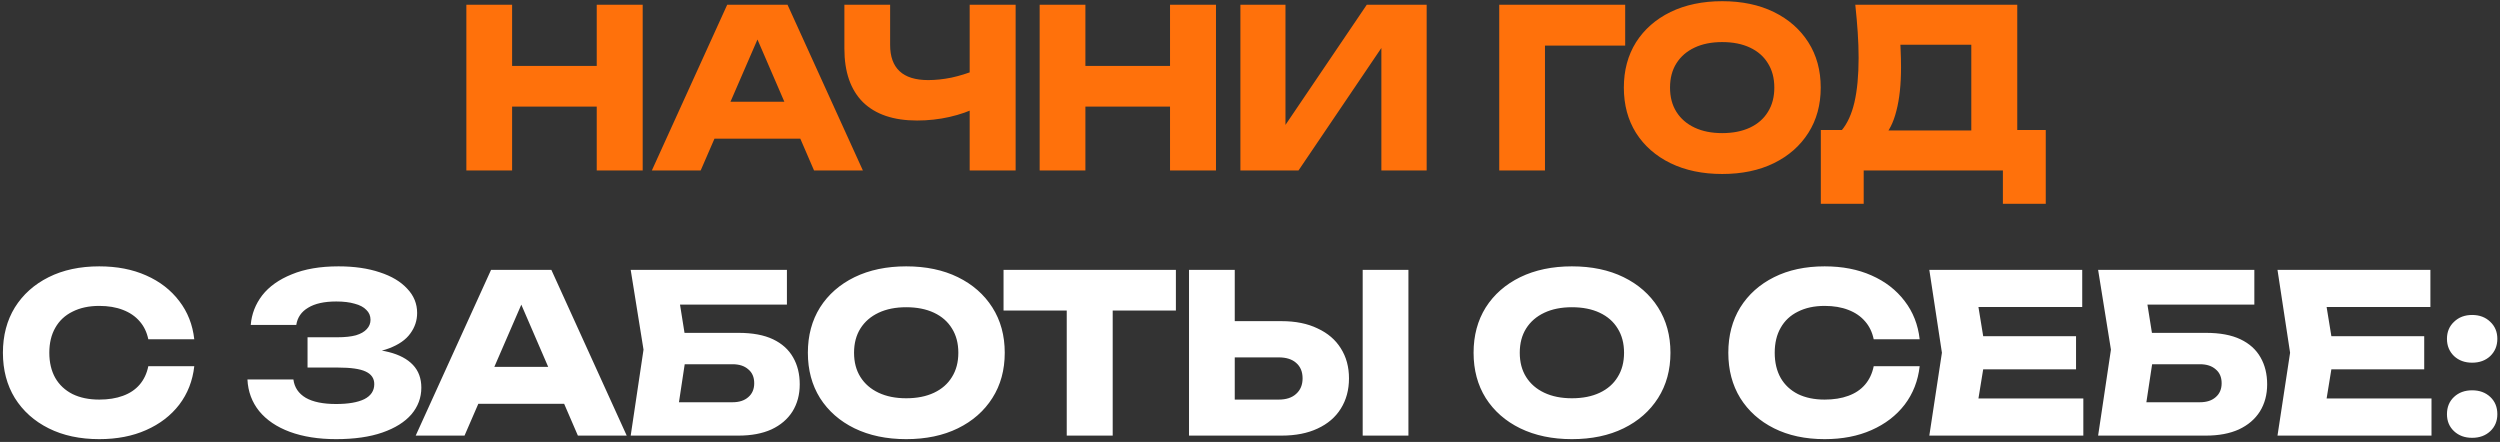 <?xml version="1.0" encoding="UTF-8"?> <svg xmlns="http://www.w3.org/2000/svg" width="792" height="140" viewBox="0 0 792 140" fill="none"><rect x="0" y="0" width="792" height="140" fill="#333333" stroke="none"/> <path d="M147.744 1.5H162.234V54H147.744V1.5ZM189.044 1.5H203.604V54H189.044V1.5ZM155.864 20.89H195.064V33.77H155.864V20.89ZM221.558 43.92V32.23H257.748V43.92H221.558ZM249.488 1.5L273.358 54H257.888L237.868 7.66H242.068L221.978 54H206.508L230.378 1.5H249.488ZM290.532 38.18C283.066 38.18 277.349 36.243 273.382 32.37C269.462 28.45 267.502 22.803 267.502 15.43V1.5H281.992V14.24C281.992 17.927 282.996 20.703 285.002 22.57C287.009 24.437 290.019 25.37 294.032 25.37C296.366 25.37 298.816 25.113 301.382 24.6C303.949 24.04 306.516 23.247 309.082 22.22L309.922 33.84C307.122 35.24 304.066 36.313 300.752 37.06C297.439 37.807 294.032 38.18 290.532 38.18ZM307.192 54V1.5H321.752V54H307.192ZM329.364 1.5H343.854V54H329.364V1.5ZM370.664 1.5H385.224V54H370.664V1.5ZM337.484 20.89H376.684V33.77H337.484V20.89ZM392.958 54V1.5H407.238V46.37L403.248 45.46L432.998 1.5H451.968V54H437.618V8.29L441.678 9.2L411.368 54H392.958ZM514.859 1.5V14.45H482.939L489.449 7.87V54H474.959V1.5H514.859ZM545.585 55.12C539.379 55.12 533.919 53.977 529.205 51.69C524.539 49.403 520.899 46.207 518.285 42.1C515.719 37.993 514.435 33.21 514.435 27.75C514.435 22.29 515.719 17.507 518.285 13.4C520.899 9.293 524.539 6.097 529.205 3.81C533.919 1.523 539.379 0.38 545.585 0.38C551.839 0.38 557.299 1.523 561.965 3.81C566.632 6.097 570.272 9.293 572.885 13.4C575.499 17.507 576.805 22.29 576.805 27.75C576.805 33.21 575.499 37.993 572.885 42.1C570.272 46.207 566.632 49.403 561.965 51.69C557.299 53.977 551.839 55.12 545.585 55.12ZM545.585 42.17C548.992 42.17 551.932 41.587 554.405 40.42C556.879 39.253 558.769 37.597 560.075 35.45C561.429 33.303 562.105 30.737 562.105 27.75C562.105 24.763 561.429 22.197 560.075 20.05C558.769 17.903 556.879 16.247 554.405 15.08C551.932 13.913 548.992 13.33 545.585 13.33C542.225 13.33 539.309 13.913 536.835 15.08C534.362 16.247 532.449 17.903 531.095 20.05C529.742 22.197 529.065 24.763 529.065 27.75C529.065 30.737 529.742 33.303 531.095 35.45C532.449 37.597 534.362 39.253 536.835 40.42C539.309 41.587 542.225 42.17 545.585 42.17ZM576.837 64.57V41.19H588.177L592.797 41.33H629.197L632.837 41.19H648.097V64.57H634.517V54H590.417V64.57H576.837ZM587.757 1.5H639.067V49.94H624.507V7.59L631.087 14.17H595.457L601.477 9.34C601.851 11.487 602.061 13.563 602.107 15.57C602.201 17.577 602.247 19.49 602.247 21.31C602.247 26.77 601.757 31.367 600.777 35.1C599.844 38.833 598.421 41.657 596.507 43.57C594.641 45.483 592.284 46.44 589.437 46.44L583.347 41.4C585.214 39.207 586.591 36.22 587.477 32.44C588.364 28.613 588.807 23.9 588.807 18.3C588.807 15.733 588.714 13.05 588.527 10.25C588.341 7.45 588.084 4.533 587.757 1.5Z" fill="#FF710B"></path> <path d="M61.544 116.02C61.031 120.64 59.444 124.7 56.784 128.2C54.124 131.653 50.624 134.337 46.284 136.25C41.991 138.163 37.044 139.12 31.444 139.12C25.331 139.12 19.987 137.977 15.414 135.69C10.841 133.403 7.271 130.207 4.704 126.1C2.184 121.993 0.924 117.21 0.924 111.75C0.924 106.29 2.184 101.507 4.704 97.4C7.271 93.293 10.841 90.097 15.414 87.81C19.987 85.523 25.331 84.38 31.444 84.38C37.044 84.38 41.991 85.337 46.284 87.25C50.624 89.163 54.124 91.87 56.784 95.37C59.444 98.823 61.031 102.86 61.544 107.48H46.984C46.517 105.24 45.607 103.35 44.254 101.81C42.901 100.223 41.127 99.01 38.934 98.17C36.787 97.33 34.291 96.91 31.444 96.91C28.177 96.91 25.354 97.517 22.974 98.73C20.594 99.897 18.774 101.6 17.514 103.84C16.254 106.033 15.624 108.67 15.624 111.75C15.624 114.83 16.254 117.49 17.514 119.73C18.774 121.923 20.594 123.627 22.974 124.84C25.354 126.007 28.177 126.59 31.444 126.59C34.291 126.59 36.787 126.193 38.934 125.4C41.127 124.607 42.901 123.417 44.254 121.83C45.607 120.243 46.517 118.307 46.984 116.02H61.544ZM106.459 139.12C100.905 139.12 96.029 138.35 91.829 136.81C87.675 135.27 84.432 133.077 82.099 130.23C79.812 127.383 78.576 124.047 78.389 120.22H92.949C93.275 122.74 94.582 124.677 96.869 126.03C99.156 127.337 102.352 127.99 106.459 127.99C110.332 127.99 113.319 127.477 115.419 126.45C117.519 125.377 118.569 123.79 118.569 121.69C118.569 119.87 117.659 118.54 115.839 117.7C114.066 116.86 111.126 116.44 107.019 116.44H97.429V106.85H106.809C109.235 106.85 111.219 106.64 112.759 106.22C114.299 105.753 115.442 105.1 116.189 104.26C116.982 103.42 117.379 102.44 117.379 101.32C117.379 100.06 116.936 99.01 116.049 98.17C115.209 97.283 113.972 96.63 112.339 96.21C110.752 95.743 108.815 95.51 106.529 95.51C102.749 95.51 99.785 96.163 97.639 97.47C95.492 98.73 94.232 100.55 93.859 102.93H79.439C79.719 99.477 80.932 96.35 83.079 93.55C85.272 90.75 88.399 88.533 92.459 86.9C96.519 85.22 101.442 84.38 107.229 84.38C112.222 84.38 116.585 85.01 120.319 86.27C124.052 87.483 126.946 89.21 128.999 91.45C131.099 93.643 132.149 96.21 132.149 99.15C132.149 101.53 131.426 103.7 129.979 105.66C128.579 107.62 126.339 109.183 123.259 110.35C120.226 111.517 116.282 112.1 111.429 112.1V110.63C116.002 110.397 119.922 110.7 123.189 111.54C126.502 112.38 129.046 113.733 130.819 115.6C132.592 117.467 133.479 119.87 133.479 122.81C133.479 125.983 132.429 128.807 130.329 131.28C128.229 133.707 125.172 135.62 121.159 137.02C117.146 138.42 112.246 139.12 106.459 139.12ZM146.744 127.92V116.23H182.934V127.92H146.744ZM174.674 85.5L198.544 138H183.074L163.054 91.66H167.254L147.164 138H131.694L155.564 85.5H174.674ZM210.796 105.45H233.966C238.399 105.45 242.039 106.127 244.886 107.48C247.733 108.833 249.856 110.747 251.256 113.22C252.656 115.647 253.356 118.493 253.356 121.76C253.356 125.027 252.586 127.897 251.046 130.37C249.506 132.797 247.289 134.687 244.396 136.04C241.503 137.347 238.026 138 233.966 138H199.806L203.866 110.77L199.806 85.5H249.296V96.49H208.836L214.366 89.84L217.656 110.49L214.086 134.08L208.556 127.43H232.076C234.176 127.43 235.833 126.893 237.046 125.82C238.306 124.747 238.936 123.277 238.936 121.41C238.936 119.497 238.306 118.027 237.046 117C235.833 115.927 234.176 115.39 232.076 115.39H210.796V105.45ZM287.082 139.12C280.875 139.12 275.415 137.977 270.702 135.69C266.035 133.403 262.395 130.207 259.782 126.1C257.215 121.993 255.932 117.21 255.932 111.75C255.932 106.29 257.215 101.507 259.782 97.4C262.395 93.293 266.035 90.097 270.702 87.81C275.415 85.523 280.875 84.38 287.082 84.38C293.335 84.38 298.795 85.523 303.462 87.81C308.128 90.097 311.768 93.293 314.382 97.4C316.995 101.507 318.302 106.29 318.302 111.75C318.302 117.21 316.995 121.993 314.382 126.1C311.768 130.207 308.128 133.403 303.462 135.69C298.795 137.977 293.335 139.12 287.082 139.12ZM287.082 126.17C290.488 126.17 293.428 125.587 295.902 124.42C298.375 123.253 300.265 121.597 301.572 119.45C302.925 117.303 303.602 114.737 303.602 111.75C303.602 108.763 302.925 106.197 301.572 104.05C300.265 101.903 298.375 100.247 295.902 99.08C293.428 97.913 290.488 97.33 287.082 97.33C283.722 97.33 280.805 97.913 278.332 99.08C275.858 100.247 273.945 101.903 272.592 104.05C271.238 106.197 270.562 108.763 270.562 111.75C270.562 114.737 271.238 117.303 272.592 119.45C273.945 121.597 275.858 123.253 278.332 124.42C280.805 125.587 283.722 126.17 287.082 126.17ZM337.943 91.87H352.503V138H337.943V91.87ZM317.923 85.5H372.523V98.38H317.923V85.5ZM376.679 138V85.5H391.169V133.1L384.659 126.59H405.099C407.479 126.59 409.322 125.983 410.629 124.77C411.982 123.557 412.659 121.923 412.659 119.87C412.659 117.77 411.982 116.137 410.629 114.97C409.322 113.803 407.479 113.22 405.099 113.22H383.399V101.74H406.009C410.442 101.74 414.245 102.51 417.419 104.05C420.639 105.543 423.089 107.643 424.769 110.35C426.495 113.057 427.359 116.23 427.359 119.87C427.359 123.51 426.495 126.707 424.769 129.46C423.089 132.167 420.639 134.267 417.419 135.76C414.245 137.253 410.442 138 406.009 138H376.679ZM431.699 85.5H446.189V138H431.699V85.5ZM497.979 139.12C491.772 139.12 486.312 137.977 481.599 135.69C476.932 133.403 473.292 130.207 470.679 126.1C468.112 121.993 466.829 117.21 466.829 111.75C466.829 106.29 468.112 101.507 470.679 97.4C473.292 93.293 476.932 90.097 481.599 87.81C486.312 85.523 491.772 84.38 497.979 84.38C504.232 84.38 509.692 85.523 514.359 87.81C519.025 90.097 522.665 93.293 525.279 97.4C527.892 101.507 529.199 106.29 529.199 111.75C529.199 117.21 527.892 121.993 525.279 126.1C522.665 130.207 519.025 133.403 514.359 135.69C509.692 137.977 504.232 139.12 497.979 139.12ZM497.979 126.17C501.385 126.17 504.325 125.587 506.799 124.42C509.272 123.253 511.162 121.597 512.469 119.45C513.822 117.303 514.499 114.737 514.499 111.75C514.499 108.763 513.822 106.197 512.469 104.05C511.162 101.903 509.272 100.247 506.799 99.08C504.325 97.913 501.385 97.33 497.979 97.33C494.619 97.33 491.702 97.913 489.229 99.08C486.755 100.247 484.842 101.903 483.489 104.05C482.135 106.197 481.459 108.763 481.459 111.75C481.459 114.737 482.135 117.303 483.489 119.45C484.842 121.597 486.755 123.253 489.229 124.42C491.702 125.587 494.619 126.17 497.979 126.17ZM608.151 116.02C607.638 120.64 606.051 124.7 603.391 128.2C600.731 131.653 597.231 134.337 592.891 136.25C588.598 138.163 583.651 139.12 578.051 139.12C571.938 139.12 566.594 137.977 562.021 135.69C557.448 133.403 553.878 130.207 551.311 126.1C548.791 121.993 547.531 117.21 547.531 111.75C547.531 106.29 548.791 101.507 551.311 97.4C553.878 93.293 557.448 90.097 562.021 87.81C566.594 85.523 571.938 84.38 578.051 84.38C583.651 84.38 588.598 85.337 592.891 87.25C597.231 89.163 600.731 91.87 603.391 95.37C606.051 98.823 607.638 102.86 608.151 107.48H593.591C593.124 105.24 592.214 103.35 590.861 101.81C589.508 100.223 587.734 99.01 585.541 98.17C583.394 97.33 580.898 96.91 578.051 96.91C574.784 96.91 571.961 97.517 569.581 98.73C567.201 99.897 565.381 101.6 564.121 103.84C562.861 106.033 562.231 108.67 562.231 111.75C562.231 114.83 562.861 117.49 564.121 119.73C565.381 121.923 567.201 123.627 569.581 124.84C571.961 126.007 574.784 126.59 578.051 126.59C580.898 126.59 583.394 126.193 585.541 125.4C587.734 124.607 589.508 123.417 590.861 121.83C592.214 120.243 593.124 118.307 593.591 116.02H608.151ZM657.689 106.5V117H619.259V106.5H657.689ZM629.129 111.75L625.699 132.82L619.819 126.24H659.999V138H611.209L615.199 111.75L611.209 85.5H659.649V97.26H619.819L625.699 90.68L629.129 111.75ZM675.675 105.45H698.845C703.279 105.45 706.919 106.127 709.765 107.48C712.612 108.833 714.735 110.747 716.135 113.22C717.535 115.647 718.235 118.493 718.235 121.76C718.235 125.027 717.465 127.897 715.925 130.37C714.385 132.797 712.169 134.687 709.275 136.04C706.382 137.347 702.905 138 698.845 138H664.685L668.745 110.77L664.685 85.5H714.175V96.49H673.715L679.245 89.84L682.535 110.49L678.965 134.08L673.435 127.43H696.955C699.055 127.43 700.712 126.893 701.925 125.82C703.185 124.747 703.815 123.277 703.815 121.41C703.815 119.497 703.185 118.027 701.925 117C700.712 115.927 699.055 115.39 696.955 115.39H675.675V105.45ZM767.991 106.5V117H729.561V106.5H767.991ZM739.431 111.75L736.001 132.82L730.121 126.24H770.301V138H721.511L725.501 111.75L721.511 85.5H769.951V97.26H730.121L736.001 90.68L739.431 111.75ZM783.177 138.7C780.844 138.7 778.931 138 777.437 136.6C775.944 135.2 775.197 133.403 775.197 131.21C775.197 128.97 775.944 127.15 777.437 125.75C778.931 124.35 780.844 123.65 783.177 123.65C785.511 123.65 787.424 124.35 788.917 125.75C790.411 127.15 791.157 128.97 791.157 131.21C791.157 133.403 790.411 135.2 788.917 136.6C787.424 138 785.511 138.7 783.177 138.7ZM783.177 114.9C780.844 114.9 778.931 114.2 777.437 112.8C775.944 111.353 775.197 109.533 775.197 107.34C775.197 105.147 775.944 103.35 777.437 101.95C778.931 100.503 780.844 99.78 783.177 99.78C785.511 99.78 787.424 100.503 788.917 101.95C790.411 103.35 791.157 105.147 791.157 107.34C791.157 109.533 790.411 111.353 788.917 112.8C787.424 114.2 785.511 114.9 783.177 114.9Z" fill="white"></path> </svg> 